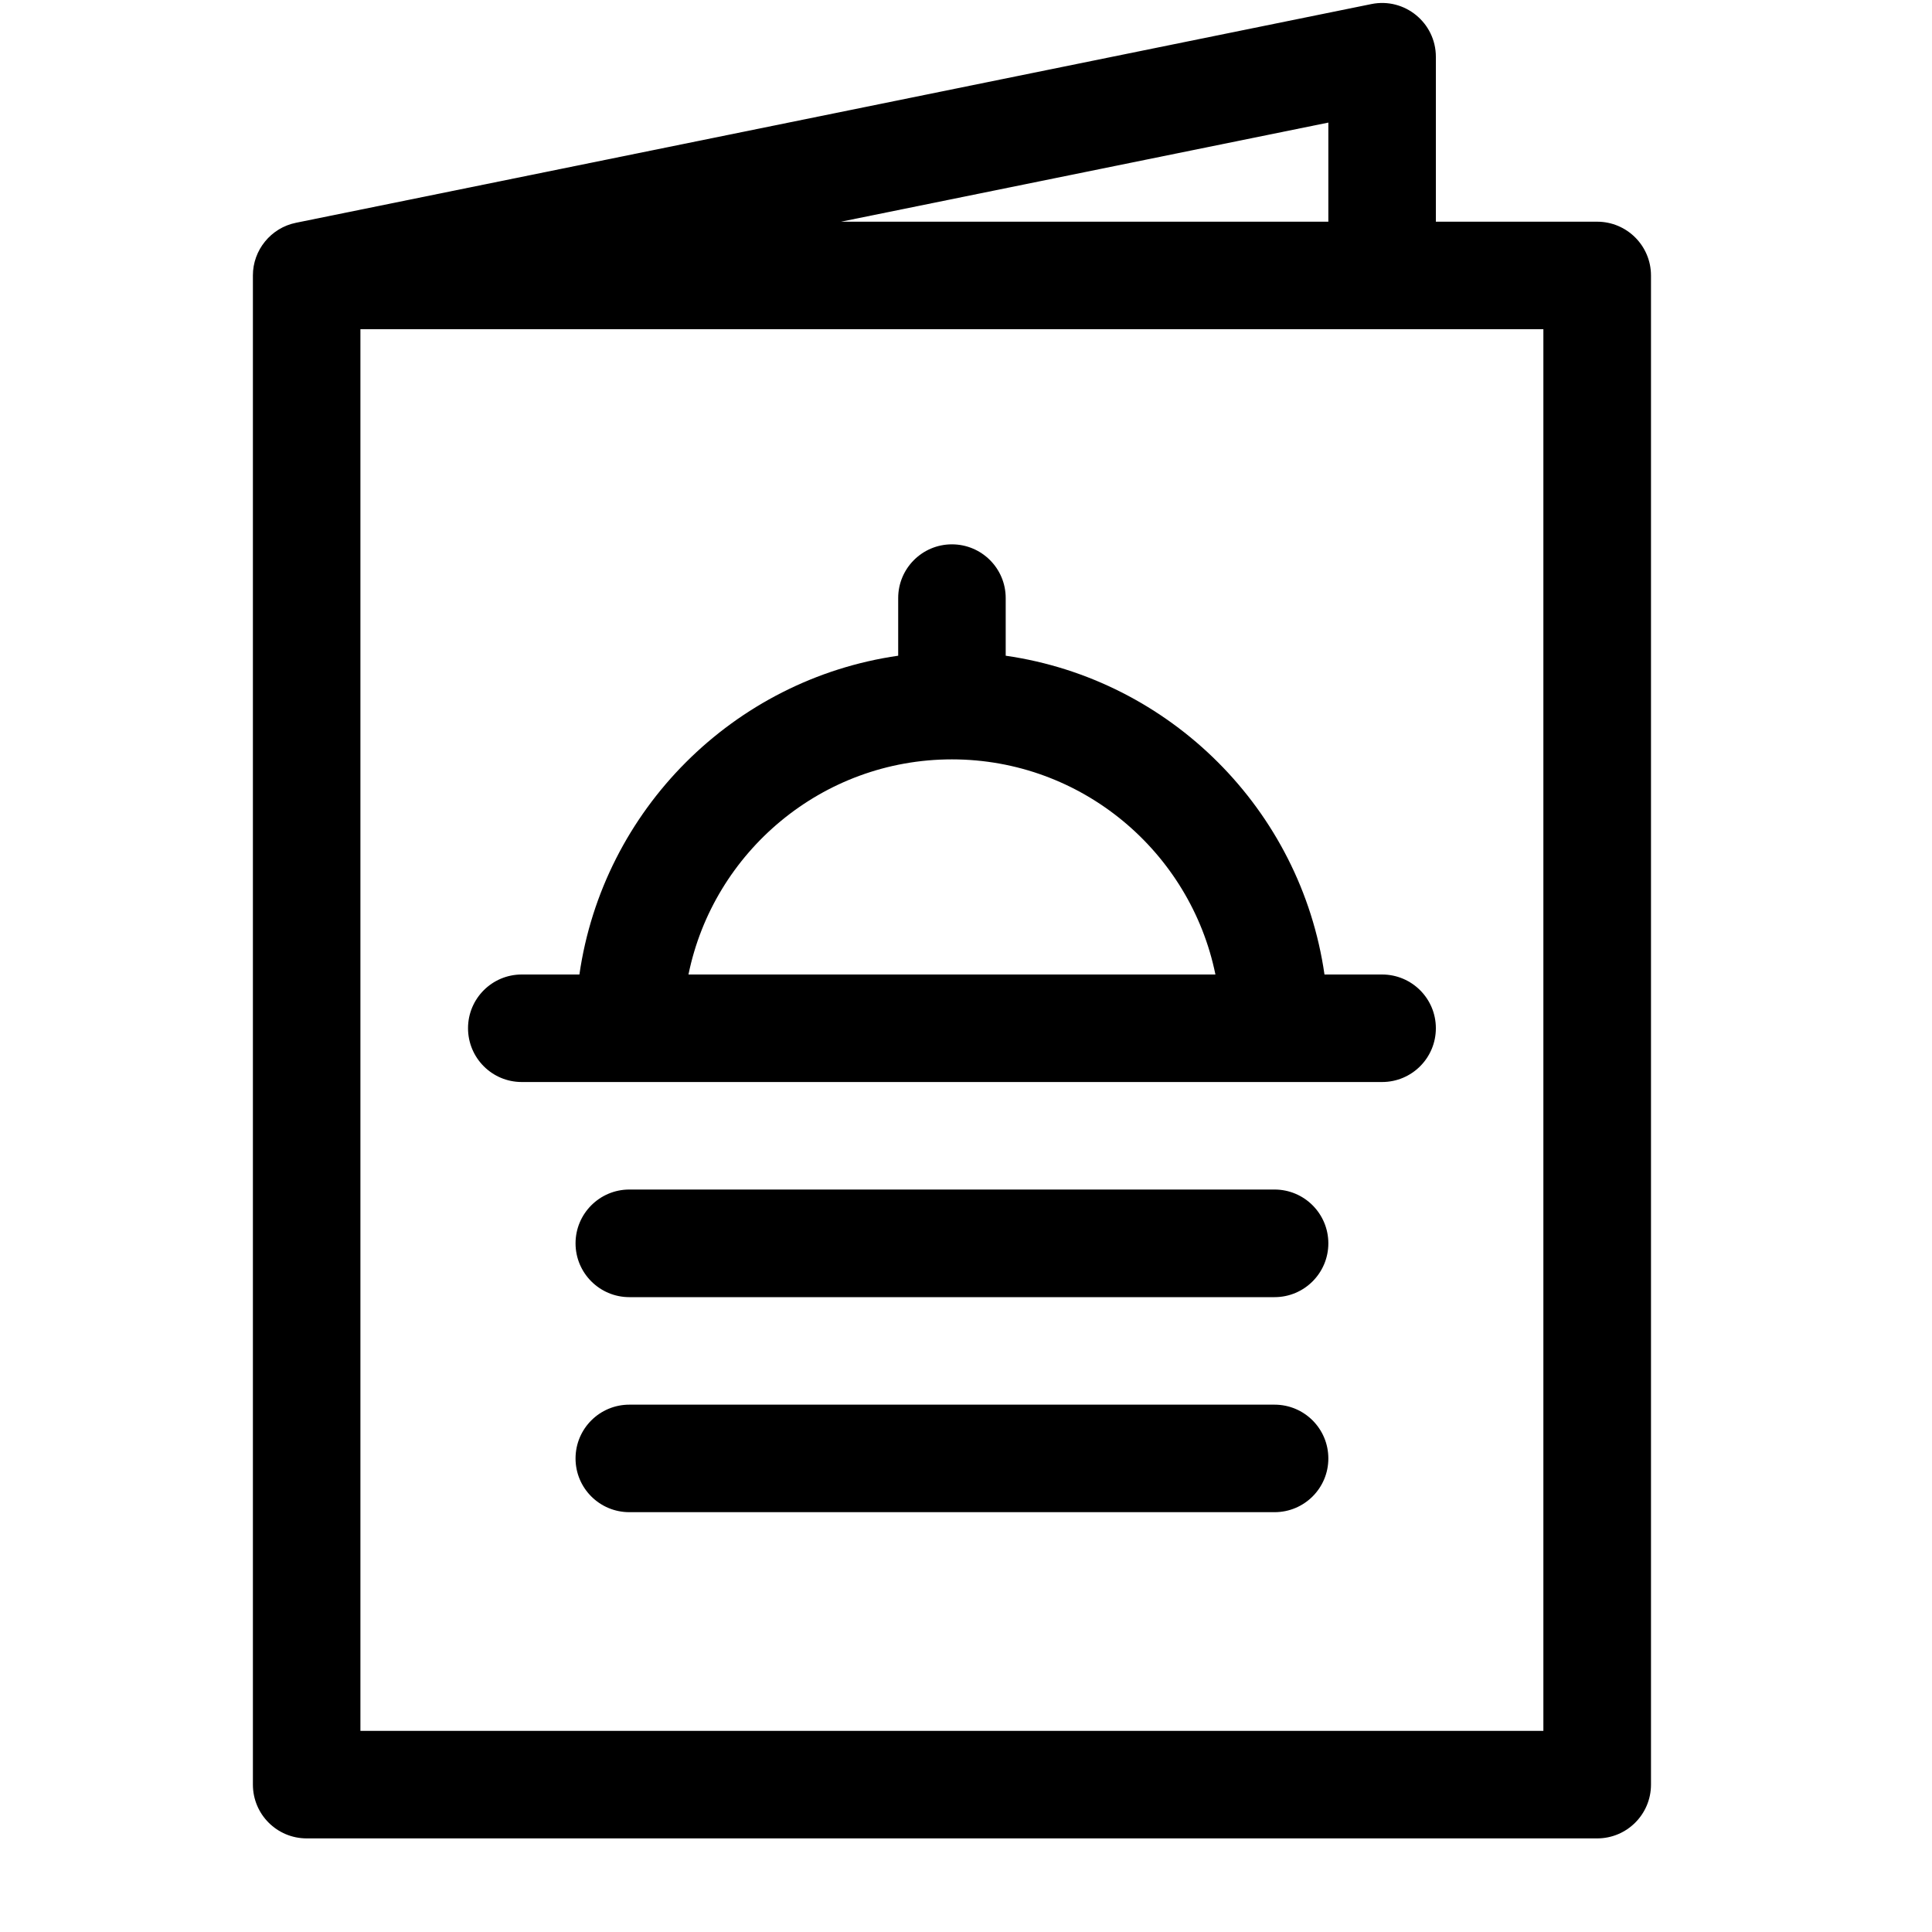 <svg width="20" height="20" viewBox="0 0 20 20" fill="none" xmlns="http://www.w3.org/2000/svg">
<g clip-path="url(#clip0_22007_3227)">
<path d="M17.091 2.852C17.091 2.544 16.841 2.295 16.534 2.295H14.864V0.588C14.864 0.237 14.542 -0.028 14.197 0.042L3.065 2.306C2.804 2.358 2.617 2.59 2.618 2.852V18.474C2.618 18.782 2.867 19.031 3.175 19.031H16.534C16.841 19.031 17.091 18.782 17.091 18.474V2.852ZM13.751 1.269V2.295H8.706L13.751 1.269ZM15.977 17.918H3.731V3.408H15.977V17.918Z" fill="black"/>
<path d="M5.401 11.201H14.307C14.615 11.201 14.864 10.952 14.864 10.644C14.864 10.337 14.615 10.088 14.307 10.088H13.711C13.466 8.384 12.115 7.033 10.411 6.788V6.191C10.411 5.884 10.162 5.635 9.854 5.635C9.547 5.635 9.298 5.884 9.298 6.191V6.788C7.594 7.033 6.243 8.384 5.998 10.088H5.401C5.094 10.088 4.845 10.337 4.845 10.644C4.845 10.952 5.094 11.201 5.401 11.201ZM9.854 7.861C11.198 7.861 12.323 8.819 12.582 10.088H7.127C7.386 8.819 8.51 7.861 9.854 7.861Z" fill="black"/>
<path d="M13.194 12.314H6.515C6.207 12.314 5.958 12.564 5.958 12.871C5.958 13.178 6.207 13.428 6.515 13.428H13.194C13.502 13.428 13.751 13.178 13.751 12.871C13.751 12.564 13.502 12.314 13.194 12.314Z" fill="black"/>
<path d="M13.194 14.541H6.515C6.207 14.541 5.958 14.79 5.958 15.098C5.958 15.405 6.207 15.654 6.515 15.654H13.194C13.502 15.654 13.751 15.405 13.751 15.098C13.751 14.79 13.502 14.541 13.194 14.541Z" fill="black"/>
</g>
<defs>
<clipPath id="clip0_22007_3227">
<rect width="19" height="19" fill="white" transform="translate(0.354 0.031)"/>
</clipPath>
</defs>
</svg>
